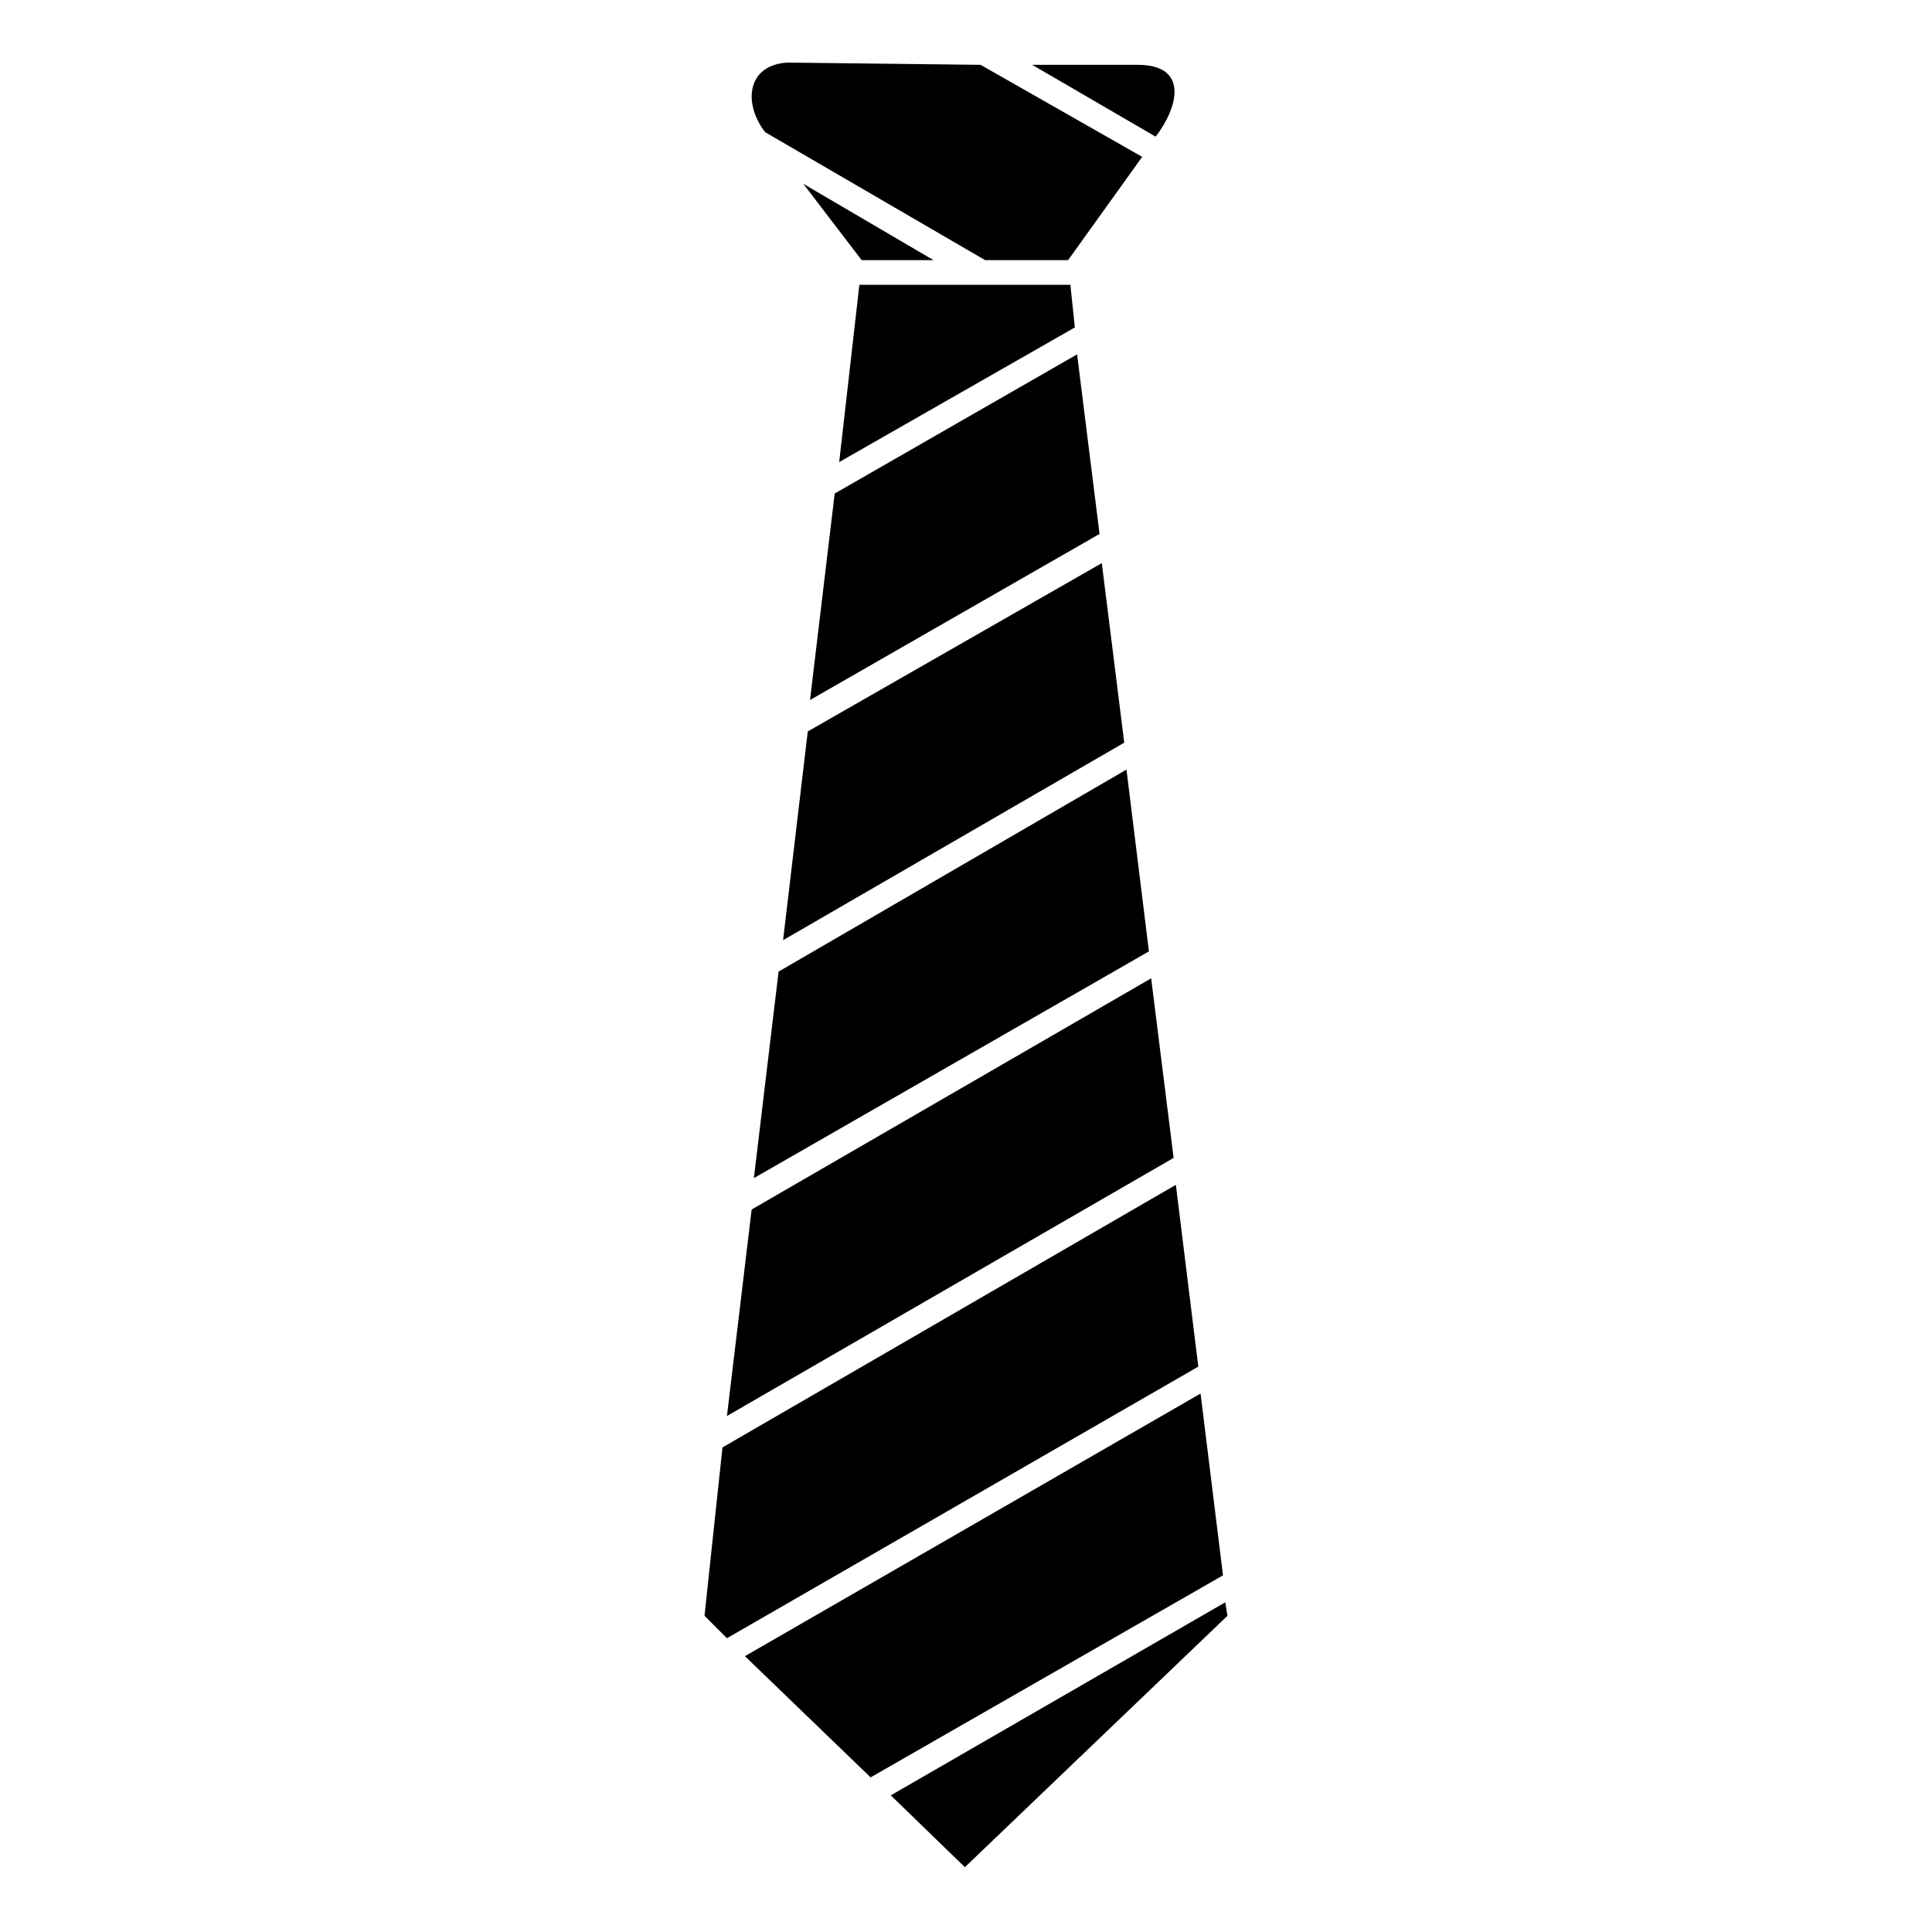 <?xml version="1.0" encoding="UTF-8"?>
<!-- Uploaded to: ICON Repo, www.svgrepo.com, Generator: ICON Repo Mixer Tools -->
<svg fill="#000000" width="800px" height="800px" version="1.1" viewBox="144 144 512 512" xmlns="http://www.w3.org/2000/svg">
 <path d="m468.7 568.63 0.594 3.57-69.594 66.621-19.629-19.035 88.629-51.152zm-96.359-355.7-15.465-20.223 34.5 20.223zm-25.578-33.906c-5.949-7.734-4.758-17.844 5.949-18.438l51.152 0.594 42.828 24.387-19.629 27.363h-22.008zm70.781-17.844h27.957c13.68 0 10.707 11.301 4.758 19.035zm10.113 58.293 1.191 11.301-62.457 35.688 5.352-46.992h55.914zm1.785 18.438 5.949 47.586-76.73 44.016 6.543-54.723zm6.543 55.316 5.949 47.586-90.41 52.344 6.543-55.316 77.922-44.609zm6.543 54.723 5.949 48.18-104.69 60.078 6.543-54.723zm6.543 55.316 5.949 47.586-118.37 68.402 6.543-54.723 105.88-61.266zm6.543 54.723 5.949 48.18-124.91 71.973-5.949-5.949 4.758-44.609zm6.543 55.316 5.949 48.18-93.387 53.535-33.309-32.121z"/>
</svg>